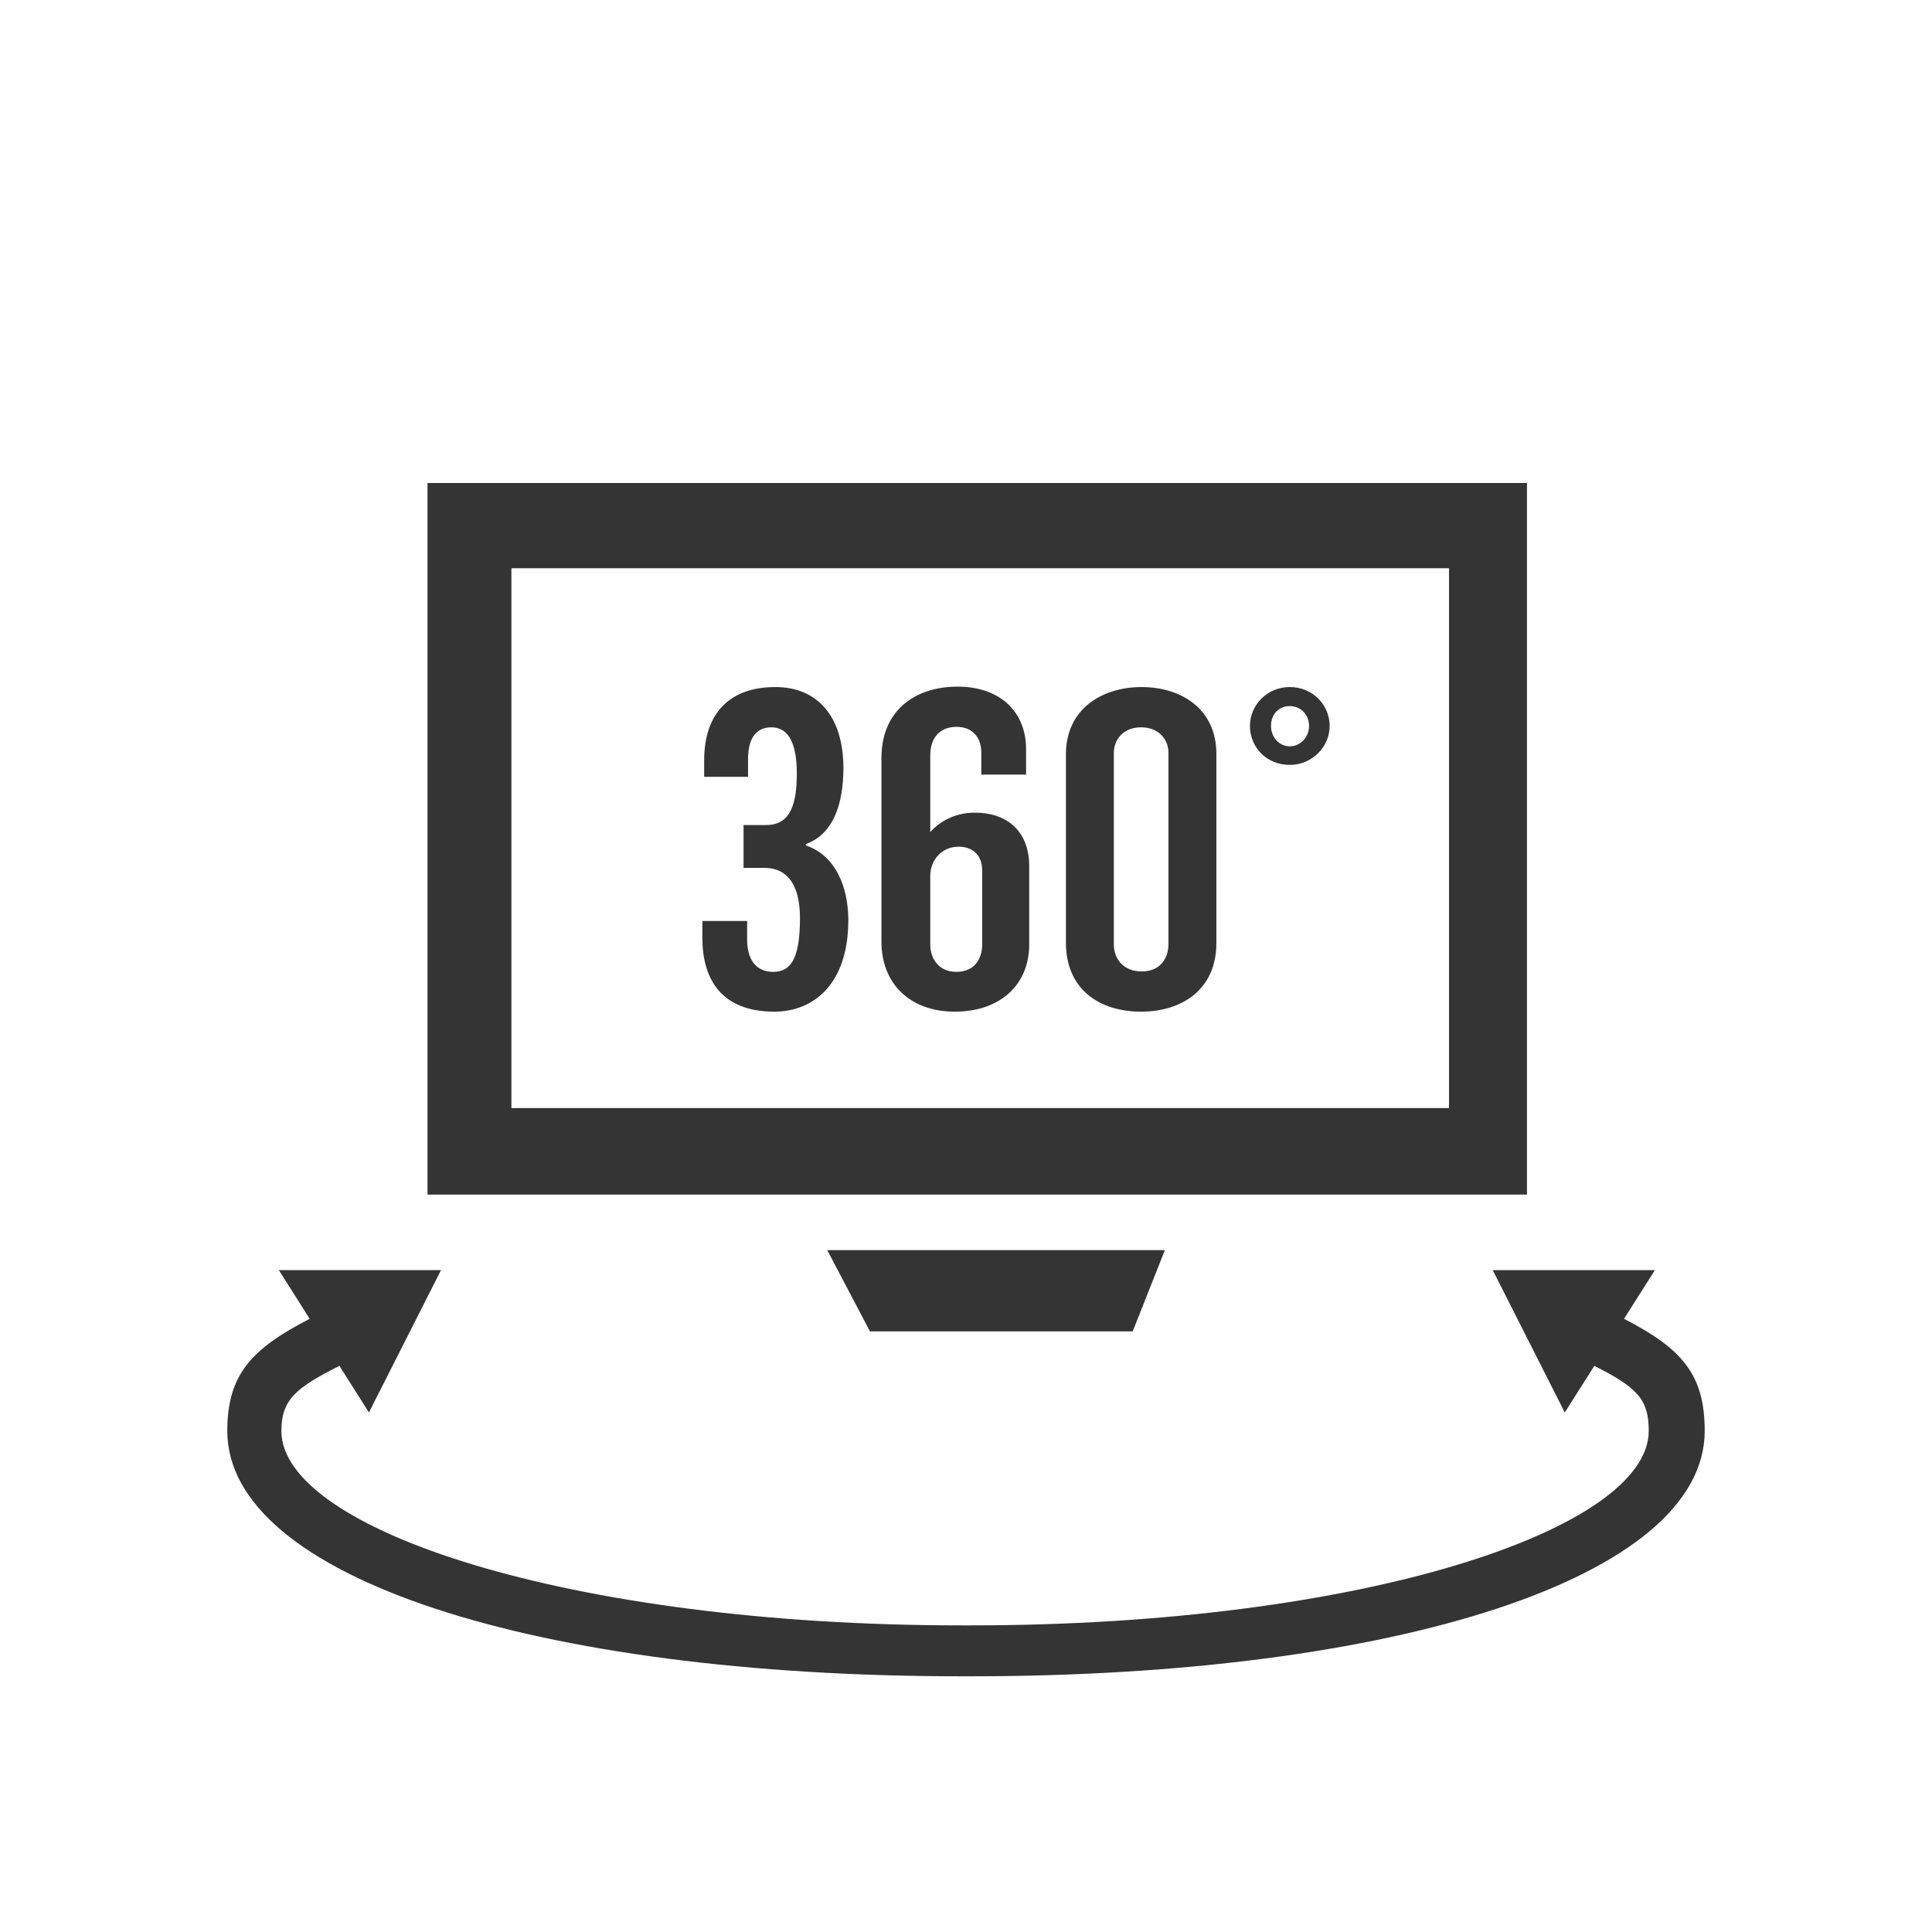 <?xml version="1.0" encoding="UTF-8"?>
<svg width="68px" height="68px" viewBox="0 0 68 68" version="1.1" xmlns="http://www.w3.org/2000/svg" xmlns:xlink="http://www.w3.org/1999/xlink">
    <!-- Generator: Sketch 52.1 (67048) - http://www.bohemiancoding.com/sketch -->
    <title>Icons/Features-Blk/CONSOLE-ROTATE_BLK</title>
    <desc>Created with Sketch.</desc>
    <g id="Icons/Features-Blk/CONSOLE-ROTATE_BLK" stroke="none" stroke-width="1" fill="none" fill-rule="evenodd">
        <g id="Icons/Features-Blk/CONS-360_BLK" fill="#343434">
            <path d="M27.258,35.607 C25.367,35.607 24.721,34.44 24.721,33.008 L24.721,32.416 L26.297,32.416 L26.297,33.07 C26.297,33.755 26.596,34.206 27.211,34.206 C27.81,34.206 28.156,33.786 28.156,32.323 C28.156,30.86 27.479,30.548 26.927,30.548 L26.171,30.548 L26.171,29.039 L26.959,29.039 C27.668,29.039 28.046,28.572 28.046,27.233 C28.046,25.988 27.652,25.599 27.148,25.599 C26.565,25.599 26.328,26.05 26.328,26.735 L26.328,27.342 L24.784,27.342 L24.784,26.766 C24.784,25.101 25.682,24.182 27.29,24.182 C28.818,24.182 29.685,25.272 29.685,27.031 C29.685,28.276 29.338,29.365 28.361,29.708 L28.361,29.755 C29.386,30.097 29.858,31.187 29.858,32.385 C29.858,34.642 28.629,35.607 27.258,35.607 Z M33.609,35.607 C32.017,35.607 31.024,34.611 31.024,33.148 L31.024,26.673 C31.024,25.023 32.191,24.167 33.703,24.167 C35.216,24.167 36.114,25.069 36.114,26.361 L36.114,27.264 L34.539,27.264 L34.539,26.486 C34.539,25.988 34.255,25.583 33.672,25.583 C32.994,25.583 32.742,26.066 32.742,26.579 L32.742,29.288 C33.136,28.836 33.719,28.603 34.302,28.603 C35.516,28.603 36.225,29.319 36.225,30.486 L36.225,33.241 C36.225,34.689 35.169,35.607 33.609,35.607 Z M33.656,34.206 C34.334,34.206 34.57,33.708 34.57,33.241 L34.57,30.642 C34.57,30.066 34.208,29.801 33.735,29.801 C33.152,29.801 32.742,30.268 32.742,30.829 L32.742,33.241 C32.742,33.724 33.026,34.206 33.656,34.206 Z M40.164,35.607 C38.667,35.607 37.517,34.798 37.517,33.179 L37.517,26.548 C37.517,24.96 38.778,24.182 40.18,24.182 C41.567,24.182 42.812,24.945 42.812,26.533 L42.812,33.194 C42.812,34.829 41.599,35.607 40.164,35.607 Z M40.18,34.191 C40.858,34.191 41.126,33.708 41.126,33.226 L41.126,26.501 C41.126,26.019 40.779,25.599 40.164,25.599 C39.534,25.599 39.203,26.034 39.203,26.501 L39.203,33.241 C39.203,33.724 39.518,34.191 40.18,34.191 Z M45.396,26.922 C44.561,26.922 43.994,26.284 43.994,25.552 C43.994,24.82 44.593,24.182 45.396,24.182 C46.216,24.182 46.799,24.82 46.799,25.552 C46.799,26.299 46.169,26.922 45.396,26.922 Z M45.396,26.268 C45.775,26.268 46.074,25.941 46.074,25.552 C46.074,25.163 45.79,24.852 45.396,24.852 C45.002,24.852 44.735,25.147 44.735,25.552 C44.735,25.941 45.018,26.268 45.396,26.268 Z" id="360°" fill-rule="evenodd"></path>
            <g id="Group" stroke-width="1" fill-rule="evenodd" transform="translate(15, 17)">
                <polygon id="Fill-1" points="15.62 29.861 24.867 29.861 26 27 14.116 27"></polygon>
                <path d="M3,22 L36,22 L36,3 L3,3 L3,22 Z M0.047,25.045 L0.047,0 L38.744,0 L38.744,25.045 L0.047,25.045 Z" id="Fill-2" fill-rule="nonzero"></path>
            </g>
            <path d="M15.522,44.704 L12.985,49.715 L11.946,48.074 C10.417,48.843 9.904,49.263 9.904,50.364 C9.904,53.811 19.995,57.208 33.836,57.208 C33.891,57.208 33.945,57.208 34,57.208 C34.055,57.208 34.109,57.208 34.164,57.208 C48.005,57.208 58.03,53.811 58.03,50.364 C58.03,49.263 57.643,48.843 56.114,48.074 L55.075,49.715 L52.539,44.704 L58.246,44.704 L57.161,46.418 C59.19,47.465 60,48.366 60,50.364 C60,55.512 49.152,59 34.164,59 C34.109,59 34.055,59 34,59 C33.945,59 33.891,59 33.836,59 C18.848,59 8,55.512 8,50.364 C8,48.366 8.87,47.465 10.899,46.418 L9.814,44.704 L15.522,44.704 Z" id="Combined-Shape" fill-rule="nonzero"></path>
        </g>
    </g>
</svg>
